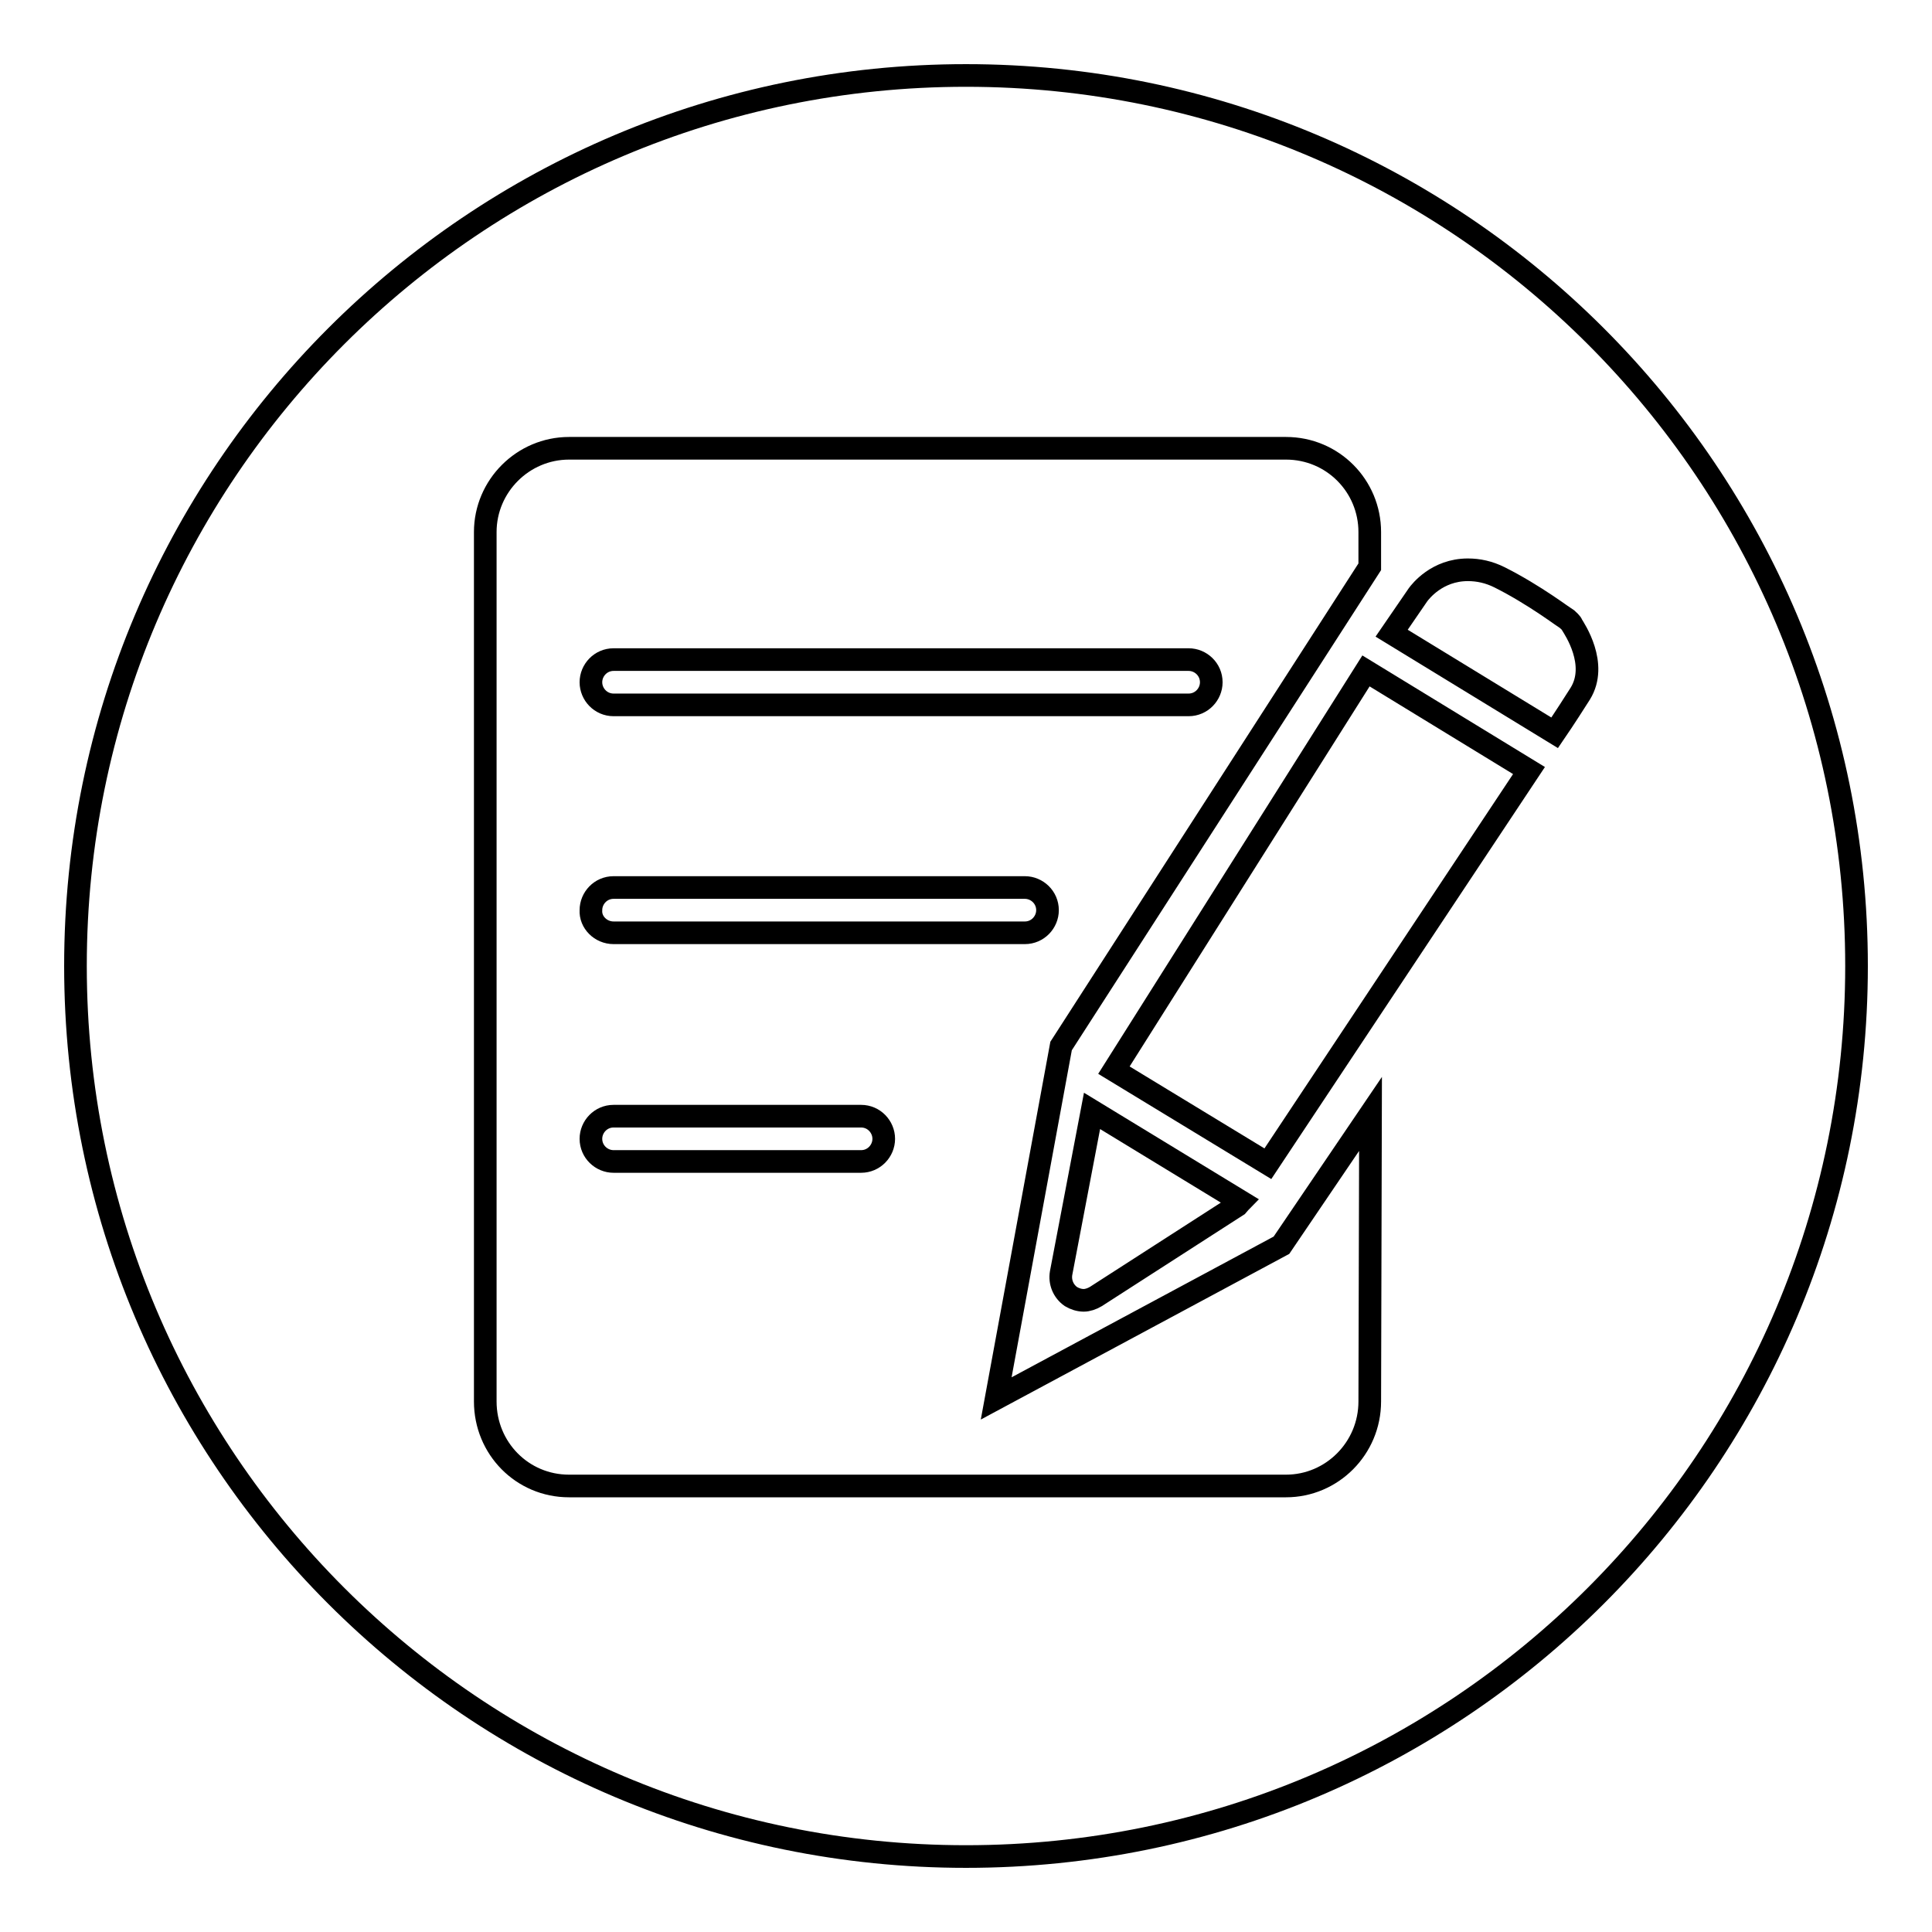 <?xml version="1.0" encoding="utf-8"?>
<!-- Svg Vector Icons : http://www.onlinewebfonts.com/icon -->
<!DOCTYPE svg PUBLIC "-//W3C//DTD SVG 1.1//EN" "http://www.w3.org/Graphics/SVG/1.1/DTD/svg11.dtd">
<svg version="1.1" xmlns="http://www.w3.org/2000/svg" xmlns:xlink="http://www.w3.org/1999/xlink" x="0px" y="0px" viewBox="0 0 256 256" enable-background="new 0 0 256 256" xml:space="preserve">
<g><g><path stroke-width="3" fill-opacity="0" stroke="#000000"  d="M81.3,93.4h76.2c1.7,0,3-1.4,3-3c0-1.7-1.4-3-3-3H81.3c-1.7,0-3,1.4-3,3S79.6,93.4,81.3,93.4z"/><path stroke-width="3" fill-opacity="0" stroke="#000000"  d="M114.1,147.9H81.3c-1.7,0-3,1.4-3,3c0,1.7,1.4,3,3,3h32.8c1.7,0,3-1.4,3-3C117.1,149.3,115.8,147.9,114.1,147.9z"/><path stroke-width="3" fill-opacity="0" stroke="#000000"  d="M81.3,123.6h54.5c1.7,0,3-1.4,3-3c0-1.7-1.4-3-3-3H81.3c-1.7,0-3,1.4-3,3C78.2,122.2,79.6,123.6,81.3,123.6z"/><path stroke-width="3" fill-opacity="0" stroke="#000000"  d="M128,10C62.8,10,10,62.8,10,128c0,65.2,52.8,118,118,118c65.2,0,118-52.8,118-118C246,62.8,193.2,10,128,10z M181.5,185.7c0,6.2-5,11.2-11.1,11.2h-95c-6.2,0-11.1-5-11.1-11.2V70.5c0-6.1,5-11.1,11.1-11.1h95c6.2,0,11.1,5,11.1,11.1v4.6l-40.9,63.5l-8.6,46.7l37.8-20.3l11.8-17.4L181.5,185.7L181.5,185.7z M144.7,147.2l19.7,12h0c-0.1,0.1-0.3,0.4-0.4,0.5l-18.8,12.1c-0.5,0.3-1.1,0.5-1.6,0.5c-0.6,0-1.2-0.2-1.7-0.5c-1-0.7-1.5-1.9-1.3-3.1L144.7,147.2z M168,154.2l-20.4-12.4L181,88.9l21.6,13.2L168,154.2z M209.4,91.9c-0.7,1.1-2.1,3.3-3.4,5.2l-21.6-13.2l3.5-5.1c0.3-0.4,2.5-3.3,6.6-3.3c1.4,0,2.8,0.3,4.2,1c4.6,2.3,8.8,5.5,9,5.6c0.2,0.2,0.5,0.4,0.6,0.7C208.6,83.3,211.8,88,209.4,91.9z"/></g></g>
</svg>